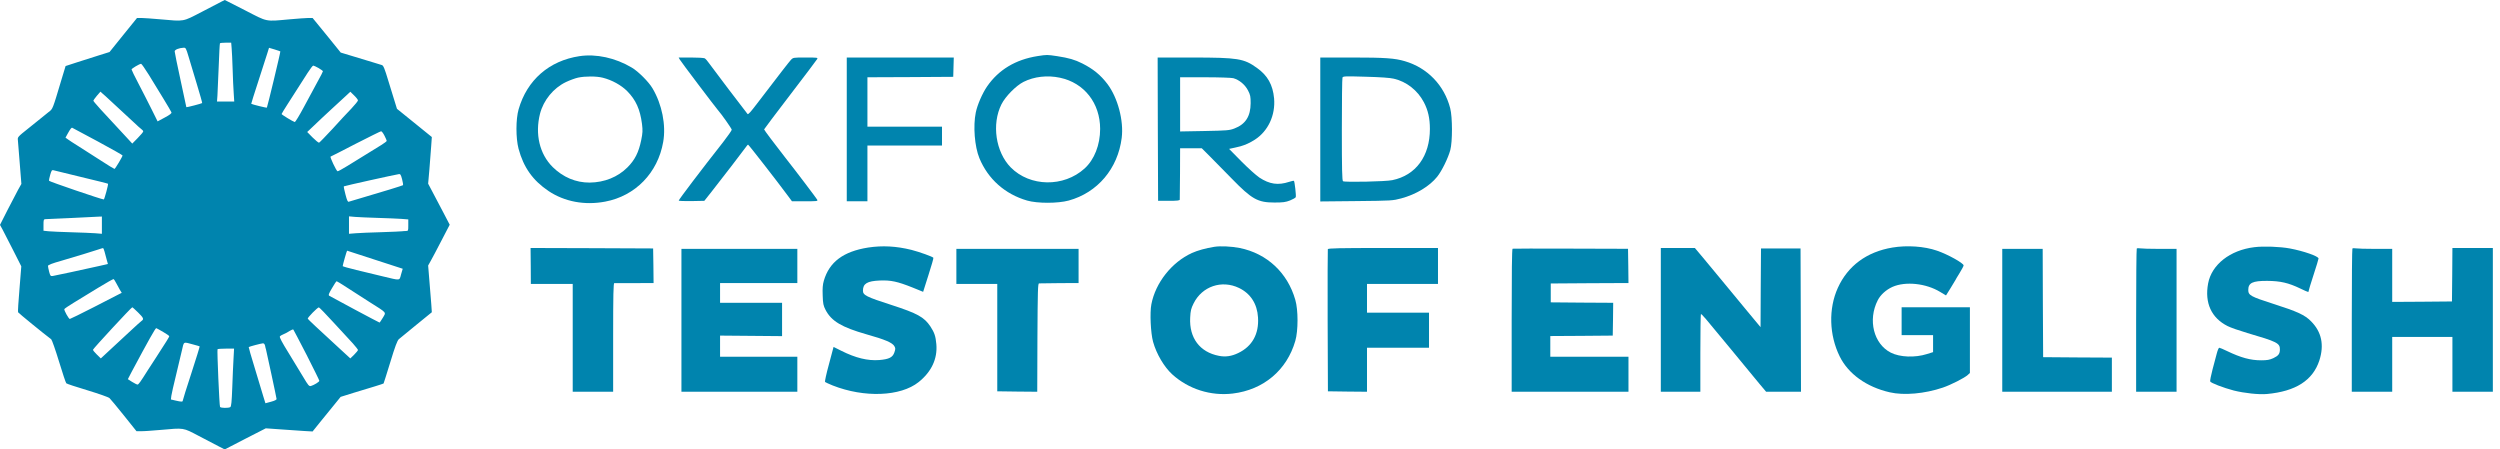 <svg xmlns="http://www.w3.org/2000/svg" width="267" height="48" viewBox="0 0 267 48" fill="none"><path d="M23.693 0.154C23.539 0.24 22.58 0.729 21.572 1.257C19.461 2.351 19.739 2.293 17.12 2.063C16.246 1.986 15.335 1.919 15.085 1.919H14.634L13.166 3.733L11.698 5.556L10.594 5.902C9.99 6.094 8.934 6.429 8.243 6.65L7.005 7.053L6.554 8.541C5.604 11.717 5.643 11.63 5.192 11.966C4.971 12.139 4.645 12.398 4.481 12.542C4.309 12.686 3.647 13.223 3.013 13.723C1.89 14.615 1.871 14.644 1.91 14.97C1.929 15.152 2.025 16.285 2.111 17.475L2.284 19.643L1.938 20.258C1.756 20.593 1.238 21.582 0.796 22.445L0 24.019L0.269 24.509C0.413 24.777 0.921 25.775 1.401 26.716L2.274 28.443L2.082 30.842C1.967 32.166 1.9 33.289 1.929 33.347C1.958 33.423 4.731 35.688 5.47 36.235C5.547 36.302 5.921 37.358 6.295 38.586C6.669 39.824 7.024 40.88 7.082 40.937C7.14 40.995 8.157 41.331 9.347 41.686C10.537 42.05 11.592 42.415 11.698 42.521C11.803 42.617 12.494 43.451 13.233 44.373L14.577 46.052H15.056C15.325 46.062 16.246 45.994 17.12 45.918C19.71 45.687 19.509 45.658 21.236 46.561C22.062 46.992 23.021 47.491 23.367 47.674L24 48L26.188 46.868L28.385 45.745L30.017 45.86C30.919 45.927 32.051 46.004 32.521 46.033L33.385 46.081L34.258 44.996C34.748 44.392 35.419 43.557 35.765 43.144L36.379 42.386L37.761 41.954C38.519 41.724 39.546 41.417 40.035 41.264C40.534 41.11 40.947 40.976 40.966 40.956C40.985 40.937 41.302 39.91 41.686 38.672C42.194 36.993 42.434 36.37 42.597 36.225C42.712 36.12 43.557 35.429 44.469 34.69L46.119 33.347L46.062 32.502C46.023 32.042 45.937 30.919 45.86 30.007L45.726 28.357L45.994 27.877C46.148 27.608 46.666 26.629 47.146 25.698L48.029 24L47.338 22.676C46.964 21.946 46.445 20.958 46.186 20.488L45.726 19.615L45.86 18.089C45.927 17.244 46.014 16.122 46.052 15.594L46.119 14.634L44.258 13.127L42.396 11.621L42.194 10.968C42.079 10.613 41.763 9.567 41.484 8.665C41.072 7.293 40.947 6.996 40.784 6.948C40.669 6.919 40.198 6.775 39.718 6.621C39.248 6.477 38.298 6.19 37.627 5.988L36.389 5.614L34.892 3.762L33.385 1.919H32.953C32.713 1.919 31.811 1.986 30.938 2.063C28.29 2.303 28.635 2.37 26.178 1.104C24.998 0.499 24.019 -4.47035e-08 24.01 -4.47035e-08C23.99 -4.47035e-08 23.856 0.067 23.693 0.154ZM24.739 5.134C24.768 5.451 24.816 6.468 24.845 7.389C24.873 8.31 24.921 9.471 24.96 9.951L25.017 10.844H24.096H23.175L23.223 10.191C23.242 9.836 23.309 8.454 23.357 7.12C23.405 5.796 23.463 4.673 23.491 4.625C23.511 4.587 23.789 4.558 24.115 4.558H24.691L24.739 5.134ZM20.133 6.026C20.286 6.535 20.68 7.859 21.016 8.963C21.352 10.066 21.611 10.988 21.591 11.007C21.543 11.064 19.902 11.487 19.902 11.448C19.902 11.429 19.624 10.124 19.279 8.541C18.933 6.957 18.655 5.585 18.655 5.489C18.655 5.307 19.106 5.124 19.615 5.096C19.835 5.086 19.874 5.153 20.133 6.026ZM29.94 5.489C29.978 5.527 28.558 11.429 28.501 11.496C28.462 11.535 26.908 11.151 26.831 11.084C26.821 11.074 27.157 9.99 27.589 8.675C28.011 7.36 28.453 6.017 28.549 5.691L28.731 5.105L29.316 5.278C29.642 5.383 29.921 5.47 29.94 5.489ZM15.891 7.984C16.285 8.637 16.976 9.769 17.436 10.508C17.887 11.247 18.281 11.918 18.309 11.995C18.348 12.101 18.156 12.254 17.599 12.552L16.832 12.964L16.198 11.688C15.853 10.988 15.22 9.759 14.807 8.963C14.385 8.166 14.049 7.466 14.049 7.418C14.049 7.322 14.893 6.823 15.066 6.813C15.124 6.813 15.488 7.341 15.891 7.984ZM34.018 7.264C34.278 7.418 34.489 7.571 34.489 7.61C34.489 7.658 34.239 8.147 33.922 8.713C33.615 9.279 32.963 10.489 32.473 11.4C31.984 12.312 31.543 13.051 31.475 13.032C31.284 12.984 30.074 12.245 30.074 12.178C30.074 12.149 30.362 11.669 30.717 11.122C31.946 9.212 32.349 8.579 32.848 7.792C33.126 7.36 33.395 7.005 33.452 7.005C33.51 7.005 33.759 7.12 34.018 7.264ZM11.266 10.268C11.295 10.297 11.88 10.834 12.561 11.467C13.252 12.101 14.058 12.849 14.356 13.127C14.653 13.415 14.989 13.713 15.095 13.79C15.21 13.867 15.296 13.972 15.296 14.039C15.296 14.097 15.037 14.413 14.711 14.74L14.126 15.335L13.579 14.74C10.796 11.765 9.97 10.844 9.97 10.748C9.97 10.709 10.143 10.479 10.345 10.229L10.729 9.788L10.968 10.009C11.103 10.124 11.237 10.239 11.266 10.268ZM38.231 10.719C38.231 10.796 37.914 11.18 37.531 11.592C37.137 11.995 36.225 12.974 35.506 13.771C34.776 14.557 34.133 15.22 34.076 15.239C34.009 15.248 33.702 14.999 33.385 14.682L32.809 14.097L33.539 13.406C33.932 13.022 34.776 12.235 35.4 11.659C36.034 11.074 36.744 10.421 36.984 10.201L37.415 9.798L37.828 10.201C38.049 10.412 38.231 10.652 38.231 10.719ZM10.441 15.104C11.899 15.891 13.089 16.563 13.089 16.601C13.089 16.726 12.302 18.041 12.226 18.041C12.187 18.041 11.506 17.628 10.729 17.12C9.942 16.611 8.886 15.939 8.387 15.623C7.878 15.306 7.36 14.97 7.236 14.874L6.996 14.701L7.226 14.279C7.514 13.761 7.629 13.617 7.715 13.646C7.754 13.665 8.982 14.318 10.441 15.104ZM41.062 14.49C41.196 14.749 41.302 14.999 41.302 15.047C41.302 15.095 41.033 15.296 40.707 15.498C39.632 16.15 38.116 17.091 37.099 17.724C36.552 18.06 36.082 18.319 36.043 18.29C35.89 18.194 35.218 16.765 35.304 16.726C35.362 16.707 36.571 16.093 37.991 15.354C39.421 14.625 40.64 14.02 40.697 14.02C40.764 14.01 40.928 14.222 41.062 14.49ZM8.665 18.904C10.22 19.279 11.515 19.595 11.535 19.624C11.592 19.682 11.151 21.303 11.084 21.303C10.834 21.294 5.268 19.394 5.239 19.308C5.22 19.25 5.278 18.952 5.364 18.665C5.489 18.233 5.547 18.137 5.681 18.175C5.767 18.204 7.111 18.53 8.665 18.904ZM43.039 19.778C42.981 19.826 40.88 20.478 38.509 21.169C37.895 21.342 37.329 21.515 37.252 21.543C37.147 21.591 37.06 21.409 36.897 20.776C36.773 20.325 36.696 19.922 36.724 19.902C36.773 19.855 42.137 18.665 42.597 18.597C42.761 18.569 42.818 18.665 42.943 19.144C43.029 19.461 43.068 19.749 43.039 19.778ZM10.882 24.048V24.969L10.191 24.912C9.807 24.883 8.646 24.835 7.619 24.806C6.593 24.777 5.499 24.729 5.201 24.701L4.645 24.643V24.029C4.645 23.463 4.664 23.415 4.865 23.405C4.98 23.405 6.247 23.338 7.667 23.28C9.097 23.213 10.402 23.146 10.575 23.136L10.882 23.127V24.048ZM40.342 23.271C41.321 23.299 42.453 23.348 42.866 23.376L43.605 23.434V24.048C43.605 24.652 43.605 24.662 43.346 24.672C43.192 24.672 43.01 24.691 42.933 24.701C42.856 24.72 41.858 24.758 40.726 24.797C39.594 24.825 38.346 24.883 37.972 24.912L37.272 24.969V24.038V23.108L37.924 23.165C38.279 23.194 39.364 23.242 40.342 23.271ZM11.17 26.888C11.227 27.119 11.333 27.503 11.4 27.752L11.525 28.194L10.652 28.395C8.924 28.779 5.844 29.451 5.614 29.479C5.403 29.508 5.364 29.451 5.249 29.028C5.182 28.76 5.124 28.481 5.124 28.405C5.124 28.299 5.537 28.136 6.593 27.838C8.301 27.34 9.663 26.917 10.402 26.677C10.69 26.581 10.959 26.495 10.997 26.495C11.036 26.485 11.112 26.668 11.17 26.888ZM40.054 27.742L43.01 28.702L42.837 29.297C42.645 29.998 42.809 29.978 40.889 29.518C40.141 29.335 38.864 29.028 38.068 28.837C37.262 28.645 36.6 28.453 36.6 28.424C36.6 28.309 37.032 26.773 37.07 26.773C37.08 26.773 38.433 27.205 40.054 27.742ZM12.417 30.247C12.533 30.477 12.715 30.794 12.811 30.967L13.003 31.274L12.734 31.408C12.59 31.485 11.362 32.109 10.009 32.809C8.656 33.5 7.504 34.066 7.456 34.066C7.341 34.066 6.823 33.136 6.871 33.011C6.89 32.963 7.351 32.646 7.907 32.31C8.464 31.974 9.625 31.264 10.498 30.727C11.362 30.199 12.11 29.777 12.139 29.806C12.178 29.825 12.302 30.026 12.417 30.247ZM36.964 30.65C37.473 30.986 38.567 31.686 39.383 32.205C41.398 33.481 41.244 33.308 40.889 33.932C40.717 34.21 40.563 34.45 40.534 34.45C40.486 34.45 35.573 31.831 35.17 31.591C35.055 31.523 35.103 31.37 35.458 30.775C35.688 30.372 35.909 30.036 35.957 30.036C35.995 30.036 36.446 30.314 36.964 30.65ZM14.74 33.366C15.344 33.961 15.392 34.086 15.114 34.278C15.018 34.345 14.423 34.882 13.799 35.467C13.166 36.053 12.235 36.926 11.707 37.406L10.767 38.279L10.335 37.857C10.095 37.627 9.913 37.396 9.932 37.348C9.999 37.175 14.03 32.819 14.126 32.819C14.164 32.819 14.433 33.068 14.74 33.366ZM35.64 34.46C36.456 35.352 37.377 36.35 37.684 36.676C37.982 37.012 38.231 37.329 38.231 37.377C38.231 37.435 38.049 37.655 37.828 37.876L37.415 38.279L36.35 37.3C33.942 35.093 32.905 34.114 32.867 34.038C32.828 33.932 33.913 32.819 34.057 32.828C34.105 32.828 34.825 33.567 35.64 34.46ZM17.436 35.458C17.791 35.659 18.079 35.87 18.079 35.909C18.079 35.976 17.782 36.465 16.659 38.193C16.371 38.644 15.987 39.239 15.805 39.507C14.96 40.851 14.797 41.072 14.682 41.072C14.625 41.072 14.356 40.937 14.106 40.784L13.655 40.496L14.068 39.699C15.843 36.379 16.601 35.026 16.688 35.045C16.745 35.064 17.072 35.247 17.436 35.458ZM32.752 37.914C33.491 39.373 34.105 40.611 34.105 40.669C34.105 40.784 33.519 41.139 33.203 41.225C33.011 41.273 32.915 41.158 32.397 40.285C32.07 39.738 31.351 38.567 30.804 37.665C30.113 36.552 29.825 36.005 29.892 35.928C29.94 35.861 30.122 35.755 30.295 35.688C30.468 35.621 30.756 35.467 30.938 35.343C31.12 35.227 31.293 35.16 31.331 35.199C31.36 35.237 32.003 36.456 32.752 37.914ZM20.67 36.801C21.016 36.888 21.313 36.984 21.323 36.993C21.342 37.012 20.948 38.298 20.44 39.853C19.931 41.407 19.519 42.722 19.519 42.789C19.519 42.924 19.365 42.924 18.751 42.78L18.252 42.664L18.3 42.271C18.329 42.06 18.549 41.081 18.789 40.112C19.02 39.133 19.308 37.934 19.423 37.444C19.663 36.427 19.528 36.494 20.67 36.801ZM28.309 36.916C28.337 37.07 28.376 37.243 28.405 37.31C28.462 37.521 29.527 42.453 29.537 42.607C29.547 42.693 29.345 42.799 28.952 42.904L28.347 43.068L28.107 42.29C27.982 41.858 27.57 40.515 27.205 39.296C26.831 38.087 26.543 37.08 26.562 37.07C26.61 37.012 27.906 36.676 28.078 36.667C28.184 36.657 28.27 36.753 28.309 36.916ZM24.94 38.308C24.902 38.903 24.845 40.294 24.806 41.388C24.748 42.943 24.701 43.413 24.595 43.48C24.403 43.595 23.578 43.586 23.501 43.461C23.424 43.346 23.175 37.415 23.232 37.3C23.252 37.262 23.664 37.233 24.134 37.233H24.998L24.94 38.308Z" fill="#0084AE"></path><path d="M61.886 5.998C58.652 6.487 56.291 8.541 55.389 11.669C55.082 12.725 55.082 14.75 55.38 15.882C55.917 17.887 56.915 19.279 58.585 20.402C60.293 21.544 62.452 21.947 64.63 21.534C67.855 20.93 70.254 18.463 70.829 15.162C71.146 13.368 70.705 11.141 69.688 9.433C69.284 8.742 68.162 7.62 67.471 7.217C65.734 6.18 63.671 5.729 61.886 5.998ZM64.381 8.301C65.36 8.55 66.338 9.088 66.981 9.731C67.912 10.671 68.363 11.679 68.565 13.233C68.651 13.953 68.641 14.174 68.478 14.98C68.21 16.275 67.807 17.081 67.01 17.878C65.974 18.914 64.554 19.48 62.98 19.5C61.502 19.509 60.139 18.933 59.026 17.84C57.625 16.448 57.126 14.327 57.673 12.149C58.047 10.7 59.103 9.405 60.446 8.762C60.849 8.57 61.425 8.359 61.732 8.291C62.49 8.128 63.709 8.128 64.381 8.301Z" fill="#0084AE"></path><path d="M110.826 5.988C108.456 6.362 106.652 7.447 105.414 9.241C104.915 9.971 104.377 11.208 104.214 12.014C103.917 13.454 104.089 15.652 104.598 16.889C105.519 19.125 107.342 20.737 109.693 21.419C110.787 21.735 112.966 21.735 114.137 21.419C117.217 20.574 119.386 18.012 119.798 14.73C120.029 12.888 119.376 10.441 118.282 8.982C117.534 7.994 116.747 7.36 115.586 6.775C114.789 6.372 114.146 6.19 112.908 5.998C111.795 5.835 111.843 5.835 110.826 5.988ZM113.206 8.301C115.797 8.848 117.495 11.017 117.495 13.771C117.495 15.479 116.871 17.052 115.835 17.993C113.609 20.018 110.001 19.96 107.947 17.878C106.335 16.237 105.893 13.252 106.959 11.132C107.381 10.297 108.513 9.145 109.319 8.742C110.452 8.176 111.853 8.013 113.206 8.301Z" fill="#0084AE"></path><path d="M72.595 6.353C72.691 6.545 76.395 11.439 76.664 11.746C77.038 12.159 78.151 13.742 78.151 13.857C78.151 13.934 77.729 14.529 77.22 15.191C74.86 18.185 72.489 21.323 72.489 21.419C72.489 21.467 73.103 21.486 73.852 21.476L75.224 21.448L75.992 20.478C77.047 19.135 79.408 16.074 79.638 15.738C79.744 15.575 79.859 15.45 79.898 15.45C79.955 15.45 83.045 19.413 84.168 20.939L84.581 21.496H85.972C87.287 21.496 87.363 21.486 87.277 21.323C87.181 21.15 84.936 18.185 83.88 16.851C82.786 15.45 81.606 13.886 81.606 13.819C81.606 13.79 82.863 12.12 84.398 10.115C85.924 8.119 87.229 6.401 87.277 6.305C87.363 6.151 87.277 6.142 86.039 6.142C84.715 6.142 84.715 6.142 84.465 6.401C84.245 6.641 83.323 7.831 80.867 11.045C80.176 11.957 79.907 12.255 79.84 12.178C79.686 12.005 75.925 7.053 75.714 6.737C75.56 6.506 75.359 6.286 75.263 6.228C75.167 6.18 74.504 6.142 73.785 6.142H72.48L72.595 6.353Z" fill="#0084AE"></path><path d="M90.434 13.819V21.496H91.538H92.641V18.521V15.546H96.624H100.606V14.538V13.531H96.624H92.641V10.892V8.253L97.228 8.234L101.806 8.205L101.834 7.169L101.863 6.142H96.144H90.434V13.819Z" fill="#0084AE"></path><path d="M123.656 13.79L123.685 21.448H124.836C125.691 21.448 125.988 21.419 125.998 21.323C126.007 21.266 126.017 19.999 126.026 18.521L126.036 15.834H127.188H128.349L129.232 16.717C129.721 17.206 130.757 18.272 131.544 19.068C133.703 21.285 134.327 21.63 136.112 21.63C137.033 21.63 137.302 21.592 137.772 21.41C138.079 21.285 138.357 21.131 138.386 21.055C138.444 20.901 138.271 19.404 138.194 19.318C138.166 19.289 137.935 19.337 137.676 19.423C136.505 19.807 135.594 19.682 134.5 18.963C134.145 18.723 133.272 17.936 132.561 17.216L131.266 15.902L131.89 15.767C132.773 15.585 133.281 15.383 134.01 14.923C135.431 14.011 136.227 12.312 136.074 10.518C135.939 9.059 135.383 8.061 134.231 7.246C132.84 6.248 132.206 6.152 127.399 6.142H123.637L123.656 13.79ZM131.717 8.349C132.36 8.532 132.964 9.04 133.281 9.645C133.54 10.144 133.569 10.297 133.569 11.027C133.559 12.428 133.022 13.272 131.832 13.723C131.304 13.925 131.074 13.944 128.656 13.992L126.036 14.04V11.142V8.253H128.704C130.22 8.253 131.515 8.301 131.717 8.349Z" fill="#0084AE"></path><path d="M141.006 13.828V21.515L144.873 21.476C148.664 21.438 148.75 21.428 149.652 21.188C151.226 20.766 152.675 19.893 153.49 18.876C153.98 18.271 154.661 16.88 154.892 16.026C155.131 15.143 155.131 12.513 154.882 11.563C154.249 9.107 152.454 7.245 150.036 6.535C148.971 6.218 147.915 6.142 144.393 6.142H141.006V13.828ZM148.865 8.406C150.209 8.713 151.408 9.654 152.07 10.921C152.512 11.765 152.713 12.629 152.713 13.771C152.713 16.678 151.216 18.722 148.702 19.24C147.992 19.394 143.635 19.48 143.434 19.355C143.338 19.298 143.309 18.089 143.309 13.867C143.309 10.892 143.338 8.387 143.376 8.291C143.434 8.138 143.616 8.128 145.842 8.195C147.426 8.234 148.462 8.31 148.865 8.406Z" fill="#0084AE"></path><path d="M92.718 26.437C90.07 26.86 88.573 27.973 87.987 29.978C87.863 30.4 87.834 30.794 87.863 31.562C87.891 32.444 87.939 32.646 88.17 33.097C88.793 34.297 89.887 34.949 92.546 35.707C94.532 36.264 95.309 36.6 95.52 36.974C95.645 37.194 95.645 37.271 95.52 37.636C95.338 38.173 94.945 38.365 93.908 38.452C92.68 38.548 91.375 38.231 89.849 37.463L89.024 37.051L88.534 38.893C88.256 39.901 88.074 40.755 88.112 40.793C88.15 40.831 88.515 40.995 88.928 41.167C92.315 42.501 96.173 42.348 98.102 40.812C99.484 39.709 100.136 38.317 100.002 36.763C99.925 35.899 99.8 35.525 99.359 34.853C98.697 33.865 97.958 33.462 95.232 32.579C92.517 31.706 92.162 31.523 92.162 31.043C92.162 30.285 92.622 30.017 93.956 29.959C95.146 29.911 95.847 30.065 97.459 30.707L98.591 31.168L99.157 29.383C99.474 28.404 99.714 27.57 99.685 27.531C99.618 27.416 98.198 26.907 97.344 26.687C95.712 26.284 94.244 26.207 92.718 26.437Z" fill="#0084AE"></path><path d="M129.683 26.361C128.781 26.505 127.907 26.745 127.293 27.023C125.134 28.011 123.407 30.199 122.965 32.502C122.793 33.395 122.889 35.554 123.148 36.504C123.512 37.809 124.328 39.191 125.201 39.987C126.938 41.561 129.308 42.31 131.65 42.031C134.941 41.638 137.436 39.536 138.338 36.408C138.655 35.314 138.655 33.107 138.338 32.023C137.513 29.125 135.306 27.071 132.398 26.485C131.516 26.313 130.335 26.255 129.683 26.361ZM132.331 30.756C133.56 31.351 134.27 32.454 134.356 33.903C134.471 35.669 133.732 36.993 132.245 37.703C131.535 38.049 130.873 38.145 130.172 38.001C128.138 37.608 126.996 36.091 127.111 33.922C127.149 33.174 127.207 32.944 127.476 32.406C128.378 30.583 130.479 29.863 132.331 30.756Z" fill="#0084AE"></path><path d="M202.114 26.437C199.36 26.898 197.345 28.395 196.28 30.746C195.272 32.963 195.349 35.775 196.481 38.068C197.403 39.939 199.351 41.331 201.817 41.897C203.343 42.252 205.559 42.05 207.488 41.398C208.342 41.11 209.82 40.361 210.156 40.045L210.386 39.834V36.322V32.819H206.74H203.093V34.306V35.794H204.772H206.452V36.705V37.607L205.809 37.809C204.513 38.221 202.911 38.154 201.942 37.665C200.109 36.734 199.466 34.181 200.541 32.07C200.838 31.485 201.433 30.948 202.114 30.64C203.506 30.026 205.694 30.257 207.21 31.178L207.834 31.552L208.342 30.736C208.62 30.295 208.851 29.911 208.851 29.892C208.851 29.873 209.043 29.547 209.283 29.163C209.523 28.779 209.714 28.414 209.714 28.347C209.714 28.107 208.026 27.167 206.874 26.773C205.521 26.303 203.669 26.178 202.114 26.437Z" fill="#0084AE"></path><path d="M240.758 26.4C238.167 26.716 236.2 28.261 235.826 30.276C235.442 32.349 236.171 33.952 237.908 34.825C238.225 34.988 239.165 35.314 240.01 35.564C243.167 36.485 243.493 36.648 243.493 37.301C243.493 37.79 243.34 37.992 242.793 38.251C242.39 38.433 242.14 38.481 241.488 38.481C240.355 38.481 239.328 38.203 237.831 37.483C237.438 37.291 237.073 37.138 237.016 37.138C236.958 37.138 236.843 37.406 236.757 37.733C236.67 38.069 236.469 38.846 236.296 39.47C236.133 40.103 236.018 40.669 236.047 40.736C236.104 40.899 237.467 41.418 238.561 41.706C239.703 41.993 241.257 42.157 242.102 42.08C245.173 41.801 247.005 40.631 247.706 38.5C248.243 36.84 247.946 35.439 246.813 34.307C246.151 33.635 245.355 33.27 242.745 32.436C240.374 31.677 240.115 31.534 240.115 30.967C240.115 30.209 240.576 29.988 242.15 29.998C243.551 30.008 244.414 30.209 245.672 30.814C246.545 31.226 246.564 31.236 246.564 31.073C246.564 31.006 246.804 30.238 247.092 29.346C247.38 28.463 247.62 27.676 247.62 27.609C247.62 27.369 246.036 26.812 244.549 26.534C243.512 26.342 241.747 26.275 240.758 26.4Z" fill="#0084AE"></path><path d="M56.684 28.405L56.694 30.324H58.93H61.166V36.082V41.839H63.325H65.484V36.034C65.484 31.437 65.513 30.218 65.609 30.238C65.666 30.247 66.645 30.247 67.768 30.238L69.802 30.228L69.783 28.376L69.754 26.534L63.21 26.505L56.665 26.485L56.684 28.405Z" fill="#0084AE"></path><path d="M141.812 26.61C141.793 26.677 141.783 30.122 141.793 34.258L141.822 41.791L143.914 41.82L145.996 41.839V39.488V37.137H149.307H152.618V35.266V33.395H149.307H145.996V31.859V30.324H149.787H153.577V28.405V26.485H147.723C143.05 26.485 141.851 26.514 141.812 26.61Z" fill="#0084AE"></path><path d="M161.542 26.562C161.474 26.591 161.446 29.22 161.446 34.22V41.839H167.683H173.921V39.968V38.097H169.746H165.572V36.993V35.89L168.911 35.87L172.241 35.842L172.27 34.095L172.289 32.339L168.959 32.32L165.62 32.291V31.284V30.276L169.775 30.247L173.921 30.228L173.901 28.405L173.873 26.572L167.76 26.553C164.392 26.543 161.599 26.543 161.542 26.562Z" fill="#0084AE"></path><path d="M177.375 34.162V41.839H179.487H181.598V37.732C181.598 35.468 181.627 33.596 181.655 33.558C181.723 33.491 181.982 33.798 184.851 37.281C186.022 38.701 187.058 39.959 187.144 40.064C187.231 40.17 187.605 40.611 187.96 41.053L188.622 41.839H190.484H192.346L192.326 34.182L192.298 26.534H190.186H188.075L188.046 30.737L188.027 34.94L186.607 33.232C185.83 32.291 184.64 30.852 183.968 30.036C183.287 29.22 182.346 28.088 181.876 27.512L181.012 26.485H179.199H177.375V34.162Z" fill="#0084AE"></path><path d="M228.206 26.543C228.168 26.581 228.139 30.036 228.139 34.23V41.839H230.298H232.457V34.21V26.581H230.644C229.646 26.581 228.715 26.553 228.561 26.524C228.408 26.495 228.254 26.505 228.206 26.543Z" fill="#0084AE"></path><path d="M251.237 26.543C251.199 26.581 251.17 30.036 251.17 34.23V41.839H253.329H255.488V38.913V35.986H258.703H261.918V38.913V41.839H264.077H266.236V34.162V26.485H264.077H261.918L261.898 29.336L261.87 32.195L258.684 32.224L255.488 32.243V29.412V26.581H253.675C252.677 26.581 251.746 26.553 251.592 26.524C251.439 26.495 251.285 26.505 251.237 26.543Z" fill="#0084AE"></path><path d="M72.777 34.21V41.839H78.967H85.156V39.968V38.097H81.03H76.903V36.965V35.842L80.214 35.87L83.525 35.899V34.114V32.339H80.214H76.903V31.284V30.228H81.03H85.156V28.405V26.581H78.967H72.777V34.21Z" fill="#0084AE"></path><path d="M102.141 28.453V30.324H104.329H106.508V36.053V41.791L108.638 41.82L110.778 41.839L110.797 36.062C110.826 30.996 110.845 30.276 110.97 30.266C111.047 30.257 112.035 30.247 113.158 30.238L115.192 30.228V28.405V26.581H108.667H102.141V28.453Z" fill="#0084AE"></path><path d="M213.841 34.21V41.839H219.694H225.548V40.016V38.193L221.882 38.174L218.207 38.145L218.178 32.358L218.159 26.581H216H213.841V34.21Z" fill="#0084AE"></path></svg>